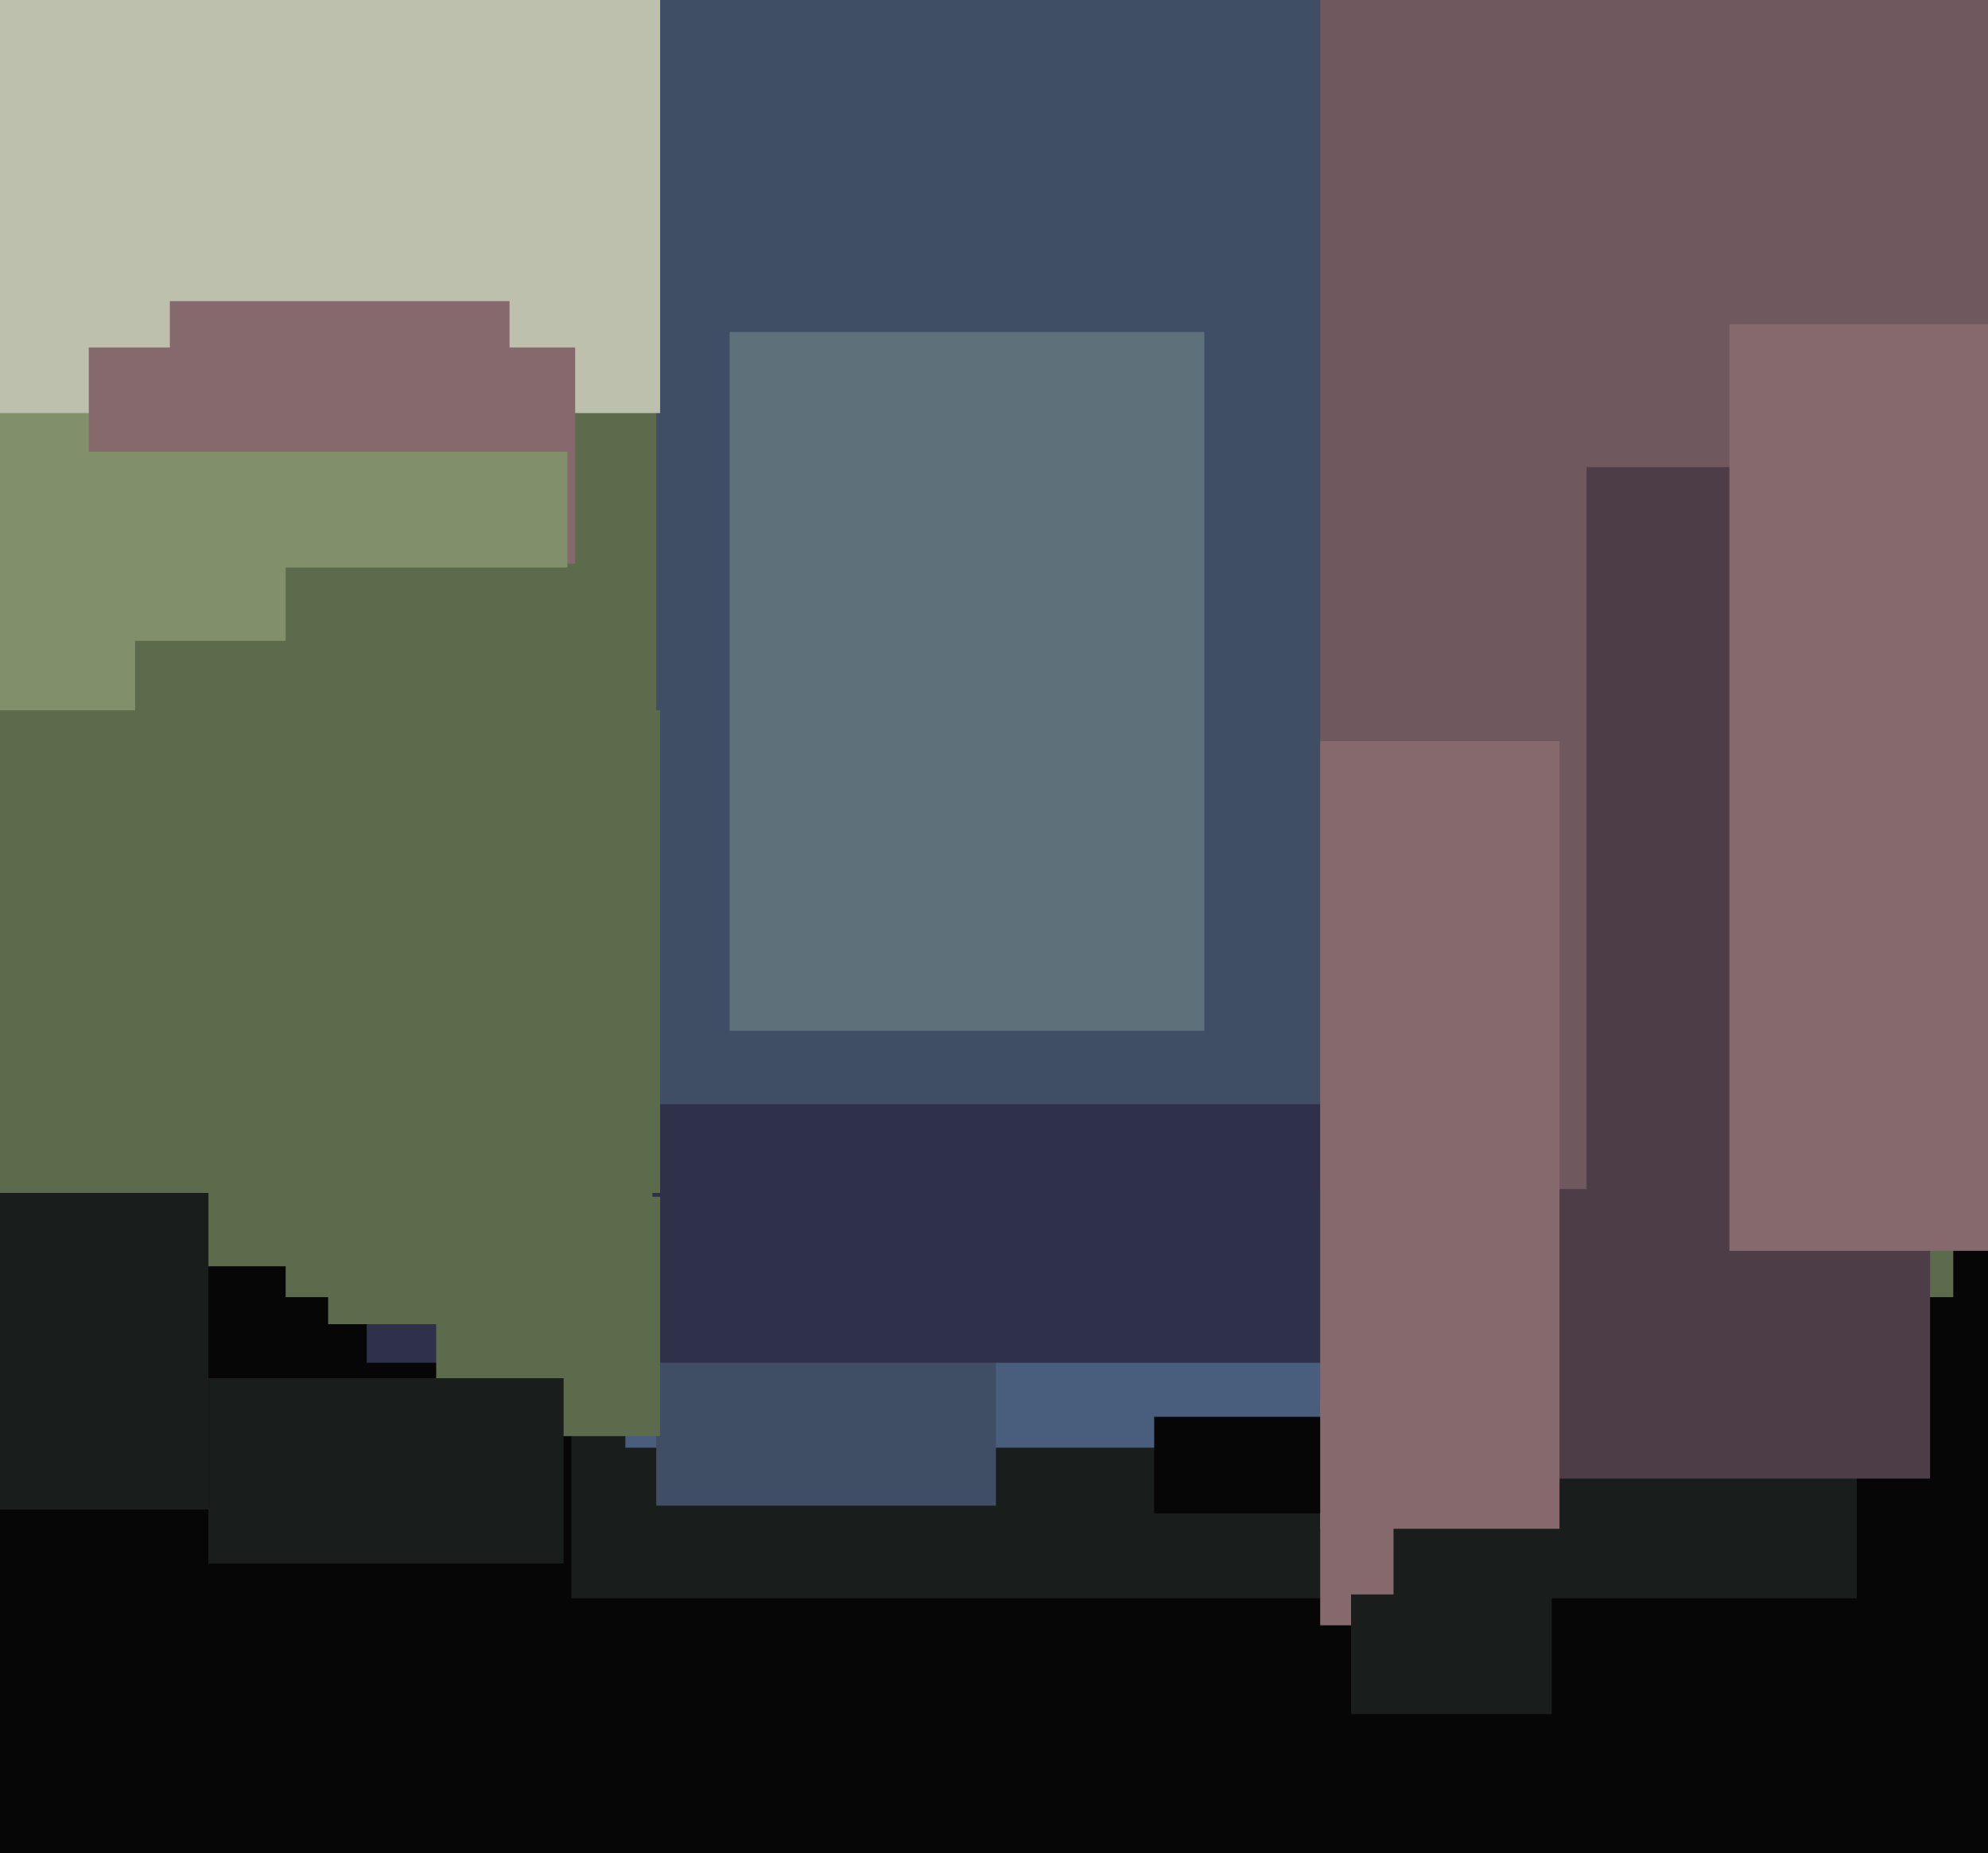 <svg xmlns="http://www.w3.org/2000/svg" width="515px" height="480px">
  <rect width="515" height="480" fill="rgb(6,6,6)"/>
  <rect x="148" y="-52" width="333" height="466" fill="rgb(25,29,27)"/>
  <rect x="162" y="57" width="298" height="318" fill="rgb(73,94,124)"/>
  <rect x="-243" y="-2" width="878" height="289" fill="rgb(129,143,106)"/>
  <rect x="170" y="343" width="88" height="47" fill="rgb(63,78,101)"/>
  <rect x="74" y="-50" width="432" height="386" fill="rgb(93,107,77)"/>
  <rect x="35" y="166" width="118" height="162" fill="rgb(93,107,77)"/>
  <rect x="170" y="-50" width="310" height="355" fill="rgb(63,78,101)"/>
  <rect x="-33" y="303" width="87" height="88" fill="rgb(25,29,27)"/>
  <rect x="342" y="363" width="19" height="58" fill="rgb(134,105,109)"/>
  <rect x="388" y="-57" width="174" height="374" fill="rgb(112,89,94)"/>
  <rect x="299" y="367" width="47" height="25" fill="rgb(6,6,6)"/>
  <rect x="363" y="121" width="137" height="262" fill="rgb(77,61,70)"/>
  <rect x="95" y="286" width="255" height="67" fill="rgb(47,49,74)"/>
  <rect x="448" y="84" width="93" height="240" fill="rgb(134,105,109)"/>
  <rect x="-81" y="-50" width="252" height="157" fill="rgb(188,192,173)"/>
  <rect x="-13" y="184" width="184" height="125" fill="rgb(93,107,77)"/>
  <rect x="189" y="86" width="123" height="181" fill="rgb(94,113,123)"/>
  <rect x="113" y="310" width="58" height="62" fill="rgb(93,107,77)"/>
  <rect x="44" y="78" width="88" height="67" fill="rgb(134,105,109)"/>
  <rect x="85" y="298" width="84" height="45" fill="rgb(93,107,77)"/>
  <rect x="342" y="-42" width="69" height="350" fill="rgb(112,89,94)"/>
  <rect x="23" y="90" width="126" height="56" fill="rgb(134,105,109)"/>
  <rect x="342" y="192" width="62" height="204" fill="rgb(134,105,109)"/>
  <rect x="350" y="413" width="52" height="31" fill="rgb(25,29,27)"/>
  <rect x="-33" y="117" width="180" height="30" fill="rgb(129,143,106)"/>
  <rect x="54" y="357" width="92" height="48" fill="rgb(25,29,27)"/>
</svg>
